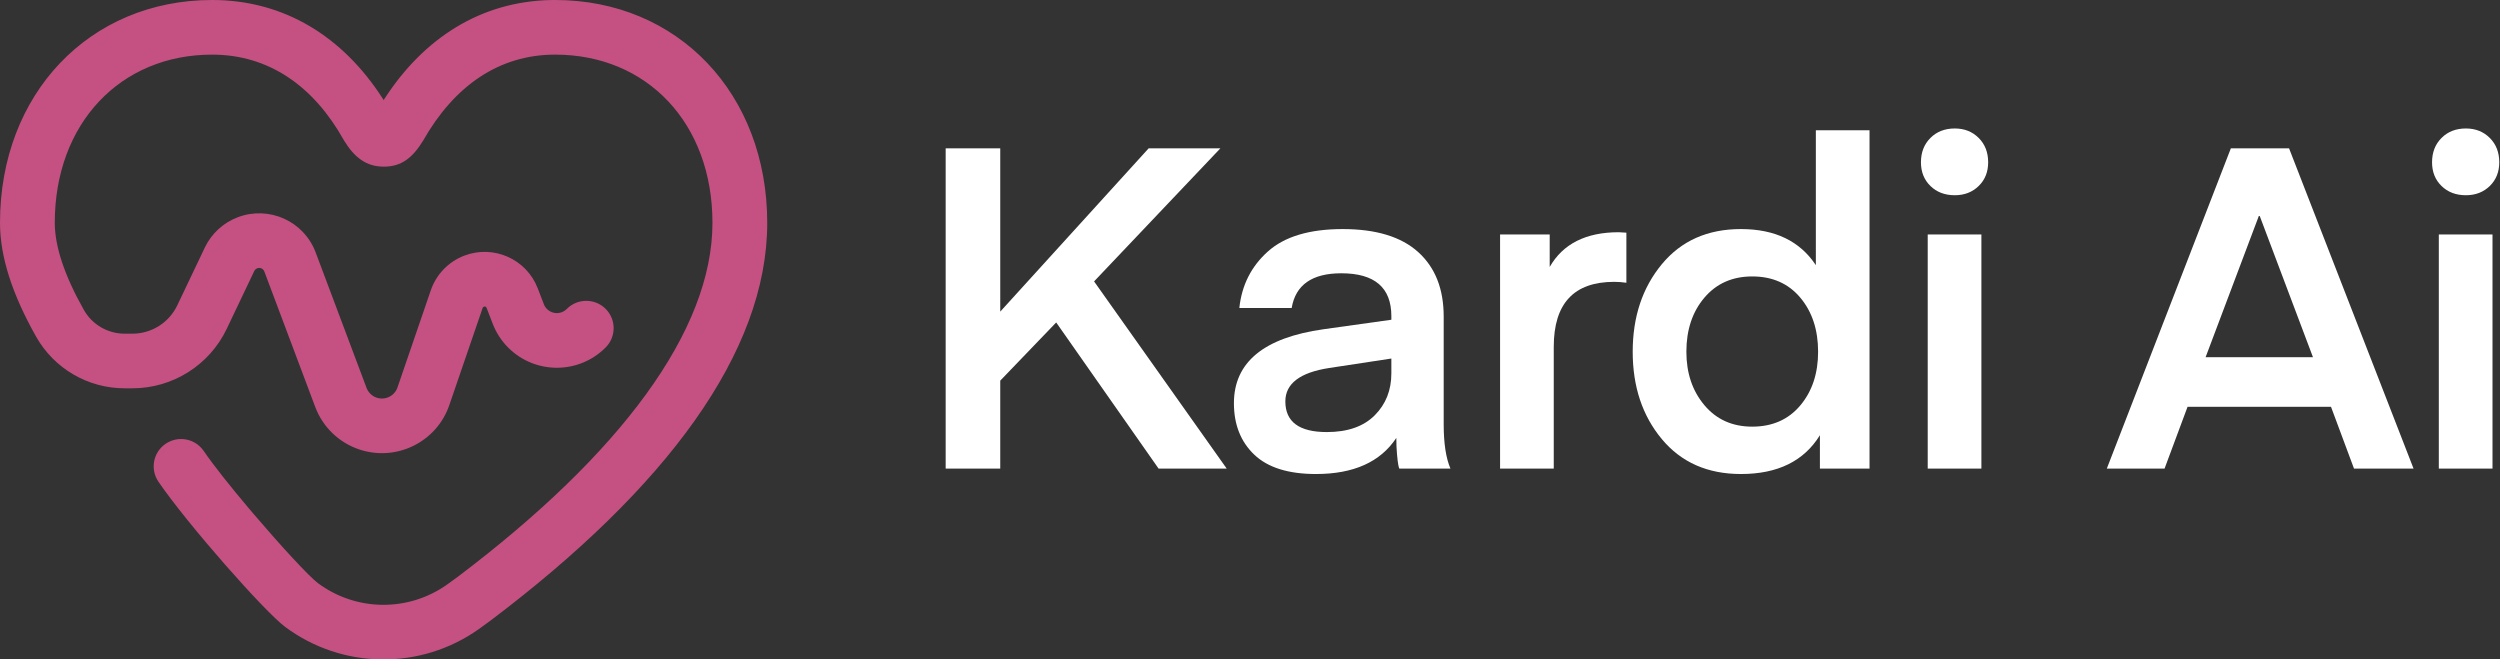 <?xml version="1.0" encoding="UTF-8" standalone="no"?>
<svg
        width="508px"
        height="134px"
        viewBox="0 0 508 134"
        version="1.1"
        id="svg21"
        sodipodi:docname="Kardi-Ai-Black@3x.svg"
        inkscape:version="1.2.1 (9c6d41e410, 2022-07-14)"
        xmlns:inkscape="http://www.inkscape.org/namespaces/inkscape"
        xmlns:sodipodi="http://sodipodi.sourceforge.net/DTD/sodipodi-0.dtd"
        xmlns="http://www.w3.org/2000/svg"
>
  <rect x="0" y="0" width="508" height="134" fill="#333333" stroke="none"/>
  <defs
     id="defs25" />
  <sodipodi:namedview
     id="namedview23"
     pagecolor="#505050"
     bordercolor="#ffffff"
     borderopacity="1"
     inkscape:showpageshadow="0"
     inkscape:pageopacity="0"
     inkscape:pagecheckerboard="1"
     inkscape:deskcolor="#505050"
     showgrid="false"
     inkscape:zoom="1.757874"
     inkscape:cx="195.97536"
     inkscape:cy="102.11198"
     inkscape:window-width="1920"
     inkscape:window-height="1013"
     inkscape:window-x="-9"
     inkscape:window-y="-9"
     inkscape:window-maximized="1"
     inkscape:current-layer="svg21" />
  <title
     id="title2">Kardi Ai - Black@3x</title>
  <g
     id="Kardi-Ai---Black"
     fill-rule="nonzero"
     style="fill:none;stroke:none;stroke-width:1">
    <g
       id="Group-3-Copy">
      <path
         d="m 112.801,0 c 24.964,0 43.102,19.037 43.102,45.288 0,26.324 -20.585,53.903 -56.162,80.763 -0.619,0.467 -1.424,1.053 -2.423,1.762 -11.822,8.402 -27.731,8.231 -39.369,-0.423 -4.177,-3.106 -19.801,-20.81 -25.75,-29.5 -1.733,-2.532 -1.08,-5.985 1.459,-7.713 2.538,-1.728 6.001,-1.077 7.734,1.455 2.044,2.986 5.5,7.314 9.152,11.639 l 1.1,1.296 c 5.519,6.466 11.206,12.622 12.957,13.924 7.762,5.772 18.372,5.886 26.257,0.282 0.919,-0.653 1.643,-1.18 2.164,-1.573 33.054,-24.955 51.75,-50.003 51.75,-71.913 0,-20.244 -13.286,-34.188 -31.972,-34.188 -11.427,0 -20.522,6.373 -26.844,17.512 -2.099,3.404 -4.339,5.253 -7.965,5.253 -3.589,0 -5.975,-1.893 -8.047,-5.253 l -0.119,-0.203 C 63.709,17.478 54.608,11.1 43.102,11.1 c -18.635,0 -31.972,13.976 -31.972,34.188 0,4.7 1.924,10.625 5.913,17.688 1.684,2.982 4.848,4.827 8.279,4.828 l 1.576,10e-7 c 3.898,0 7.449,-2.238 9.122,-5.749 l 5.593,-11.739 c 1.363,-2.861 3.788,-5.082 6.762,-6.193 6.332,-2.366 13.388,0.835 15.76,7.15 l 10.349,27.546 c 0.35,0.933 1.101,1.66 2.046,1.982 1.745,0.595 3.643,-0.333 4.24,-2.073 L 87.543,58.979 c 1.108,-3.23 3.595,-5.805 6.79,-7.029 5.958,-2.283 12.643,0.684 14.932,6.626 l 1.25,3.244 c 0.144,0.375 0.368,0.715 0.655,0.997 1.111,1.091 2.899,1.078 3.993,-0.03 2.157,-2.184 5.68,-2.211 7.87,-0.06 2.19,2.151 2.217,5.665 0.06,7.849 -5.407,5.476 -14.242,5.543 -19.733,0.15 -1.418,-1.393 -2.521,-3.072 -3.235,-4.925 L 98.876,62.557 c -0.084,-0.219 -0.331,-0.329 -0.551,-0.244 -0.118,0.045 -0.21,0.14 -0.251,0.259 L 91.301,82.319 C 88.715,89.86 80.489,93.882 72.928,91.303 68.833,89.906 65.58,86.754 64.062,82.712 L 53.713,55.166 c -0.216,-0.574 -0.857,-0.865 -1.433,-0.65 -0.27,0.101 -0.491,0.303 -0.615,0.563 L 46.072,66.818 C 42.555,74.2 35.092,78.903 26.897,78.903 H 25.32 C 17.871,78.902 11.001,74.896 7.345,68.423 2.495,59.835 0,52.152 0,45.288 0,19.065 18.194,0 43.102,0 57.854,0 69.724,7.552 77.705,19.936 l 0.254,0.401 0.276,-0.428 C 86.134,7.779 97.658,0.303 111.924,0.009 Z"
         id="Path-Copy-20"
         fill="#c45181" />
      <g
         id="Kardi-Ai-Copy-8"
         transform="translate(192.16,26.106)"
         fill="#141414">
        <polygon
           id="Path"
           points="22.458,39.416 11.091,51.24 11.091,69.115 0,69.115 0,4.033 11.091,4.033 11.091,37.216 41.249,4.033 55.823,4.033 30.157,31.074 57.107,69.115 43.265,69.115 "
           style="fill:#ffffff;fill-opacity:1" />
        <path
           d="m 90.564,46.749 -12.65,1.925 c -5.928,0.917 -8.891,3.178 -8.891,6.783 0,4.155 2.811,6.233 8.433,6.233 4.217,0 7.455,-1.131 9.716,-3.392 2.261,-2.261 3.392,-5.103 3.392,-8.525 z M 75.256,70.215 c -5.622,0 -9.808,-1.314 -12.558,-3.942 -2.75,-2.628 -4.125,-6.111 -4.125,-10.45 0,-8.311 6.08,-13.322 18.241,-15.033 l 13.75,-1.925 v -0.733 c 0,-5.805 -3.392,-8.708 -10.175,-8.708 -5.928,0 -9.289,2.353 -10.083,7.058 H 59.673 c 0.489,-4.644 2.429,-8.479 5.821,-11.504 3.392,-3.025 8.448,-4.537 15.17,-4.537 6.783,0 11.901,1.558 15.354,4.675 3.453,3.117 5.179,7.486 5.179,13.108 v 21.908 c 0,3.85 0.458,6.844 1.375,8.983 H 92.214 c -0.061,0 -0.137,-0.229 -0.229,-0.687 -0.092,-0.458 -0.183,-1.207 -0.275,-2.246 -0.092,-1.039 -0.137,-2.139 -0.137,-3.3 -3.239,4.889 -8.678,7.333 -16.316,7.333 z"
           id="Shape"
           style="fill:#ffffff;fill-opacity:1" />
        <path
           d="m 138.321,21.174 v 10.175 c -0.856,-0.122 -1.681,-0.183 -2.475,-0.183 -8.189,0 -12.283,4.4 -12.283,13.2 V 69.115 H 112.655 V 21.541 h 10.083 v 6.6 c 2.689,-4.705 7.364,-7.058 14.025,-7.058 z"
           id="path7"
           style="fill:#ffffff;fill-opacity:1" />
        <path
           d="M 176.82,27.774 V 0.367 h 10.908 V 69.115 h -10.083 v -6.783 c -3.239,5.255 -8.586,7.883 -16.041,7.883 -6.783,0 -12.145,-2.368 -16.087,-7.104 -3.942,-4.736 -5.912,-10.648 -5.912,-17.737 0,-7.089 1.971,-13.016 5.912,-17.783 3.942,-4.767 9.304,-7.15 16.087,-7.15 6.905,0 11.977,2.444 15.216,7.333 z m 0.458,17.599 c 0,-4.461 -1.207,-8.128 -3.621,-11 -2.414,-2.872 -5.668,-4.308 -9.762,-4.308 -4.033,0 -7.272,1.436 -9.716,4.308 -2.444,2.872 -3.667,6.539 -3.667,11 0,4.339 1.222,7.959 3.667,10.862 2.444,2.903 5.683,4.354 9.716,4.354 4.094,0 7.348,-1.436 9.762,-4.308 2.414,-2.872 3.621,-6.508 3.621,-10.908 z"
           id="path9"
           style="fill:#ffffff;fill-opacity:1" />
        <path
           d="m 205.052,13.566 c -2.017,0 -3.667,-0.626 -4.95,-1.879 -1.283,-1.253 -1.925,-2.857 -1.925,-4.812 0,-2.017 0.642,-3.667 1.925,-4.95 C 201.386,0.642 203.036,0 205.052,0 c 1.956,0 3.575,0.642 4.858,1.925 1.283,1.283 1.925,2.933 1.925,4.95 0,1.955 -0.642,3.56 -1.925,4.812 -1.283,1.253 -2.903,1.879 -4.858,1.879 z m -5.5,55.548 V 21.541 h 10.908 v 47.574 z"
           id="path11"
           style="fill:#ffffff;fill-opacity:1" />
        <path
           d="m 247.676,69.115 h -11.733 L 261.151,4.033 h 11.825 l 25.299,65.081 H 286.175 L 281.5,56.557 H 252.351 Z M 267.017,17.783 h -0.183 l -10.816,28.691 h 21.816 z"
           id="path13"
           style="fill:#ffffff;fill-opacity:1" />
        <path
           d="m 308.908,13.566 c -2.017,0 -3.667,-0.626 -4.95,-1.879 -1.283,-1.253 -1.925,-2.857 -1.925,-4.812 0,-2.017 0.642,-3.667 1.925,-4.95 C 305.241,0.642 306.891,0 308.908,0 c 1.956,0 3.575,0.642 4.858,1.925 1.283,1.283 1.925,2.933 1.925,4.95 0,1.955 -0.642,3.56 -1.925,4.812 -1.283,1.253 -2.903,1.879 -4.858,1.879 z m -5.5,55.548 V 21.541 h 10.908 v 47.574 z"
           id="path15"
           style="fill:#ffffff;fill-opacity:1" />
      </g>
    </g>
  </g>
</svg>

